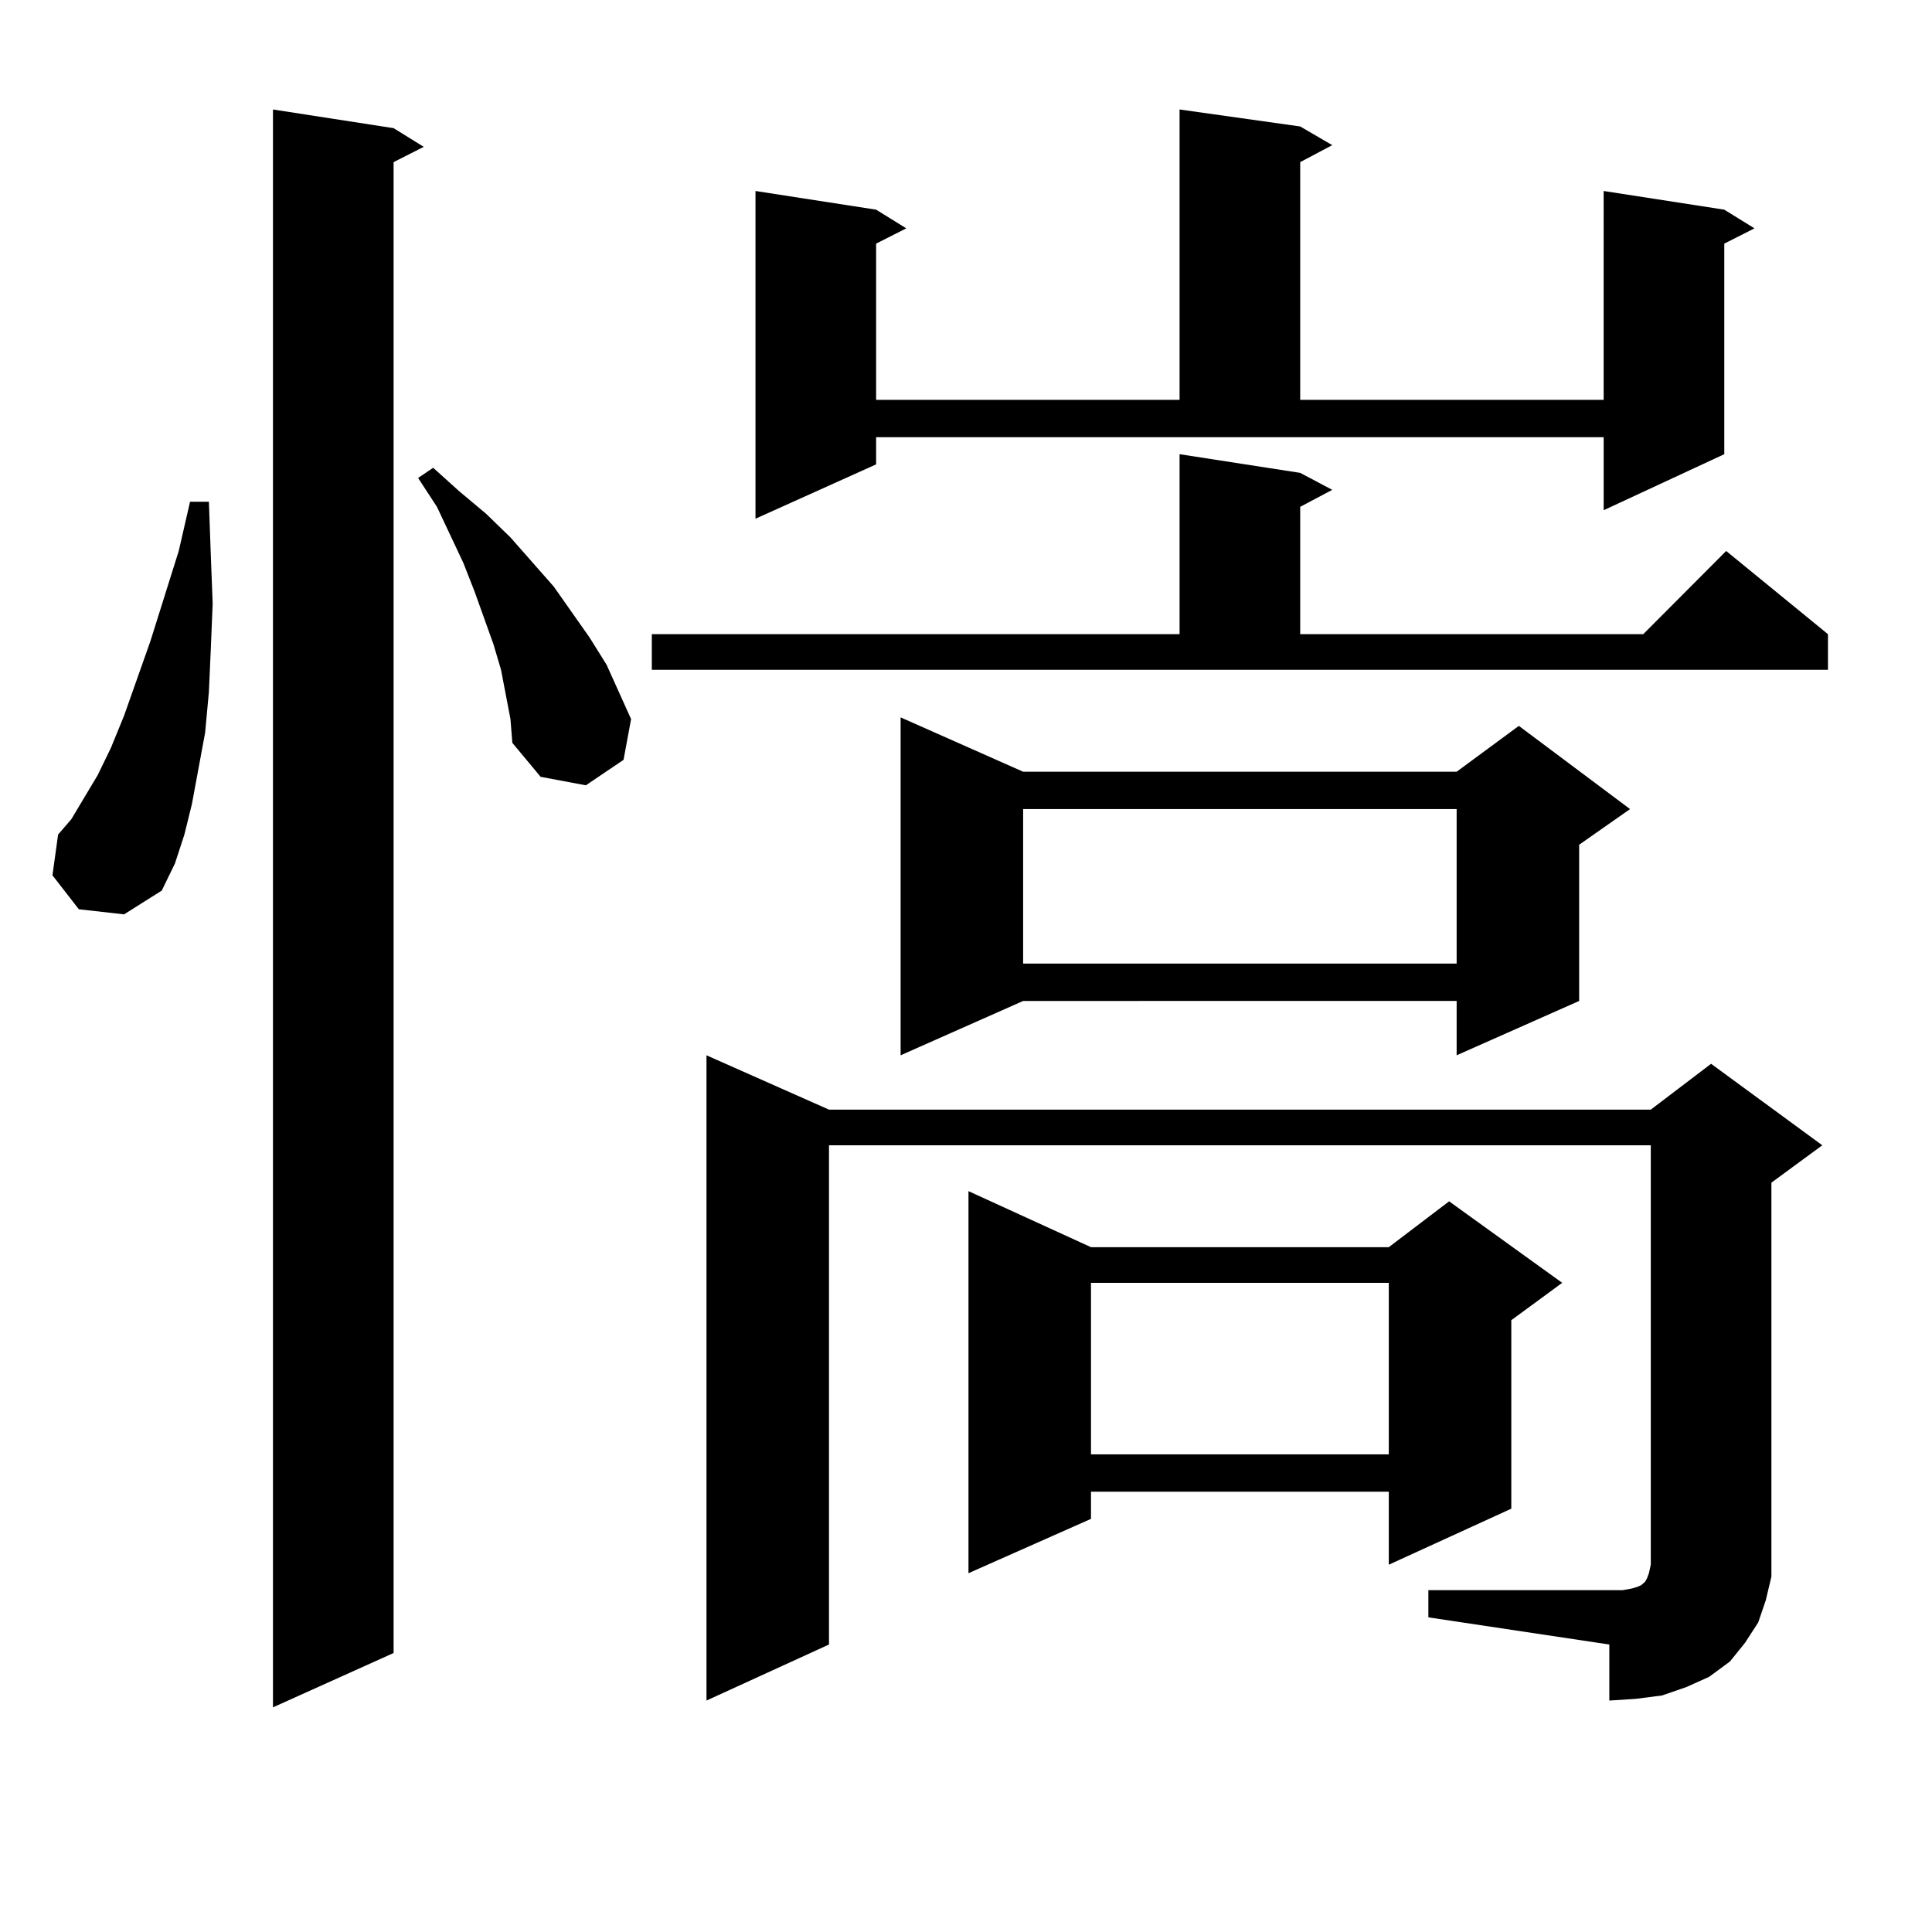 <?xml version="1.0" encoding="utf-8"?>
<!-- Generator: Adobe Illustrator 16.0.0, SVG Export Plug-In . SVG Version: 6.00 Build 0)  -->
<!DOCTYPE svg PUBLIC "-//W3C//DTD SVG 1.1//EN" "http://www.w3.org/Graphics/SVG/1.1/DTD/svg11.dtd">
<svg version="1.1" id="图层_1" xmlns="http://www.w3.org/2000/svg" xmlns:xlink="http://www.w3.org/1999/xlink" x="0px" y="0px"
	 width="1000px" height="1000px" viewBox="0 0 1000 1000" enable-background="new 0 0 1000 1000" xml:space="preserve">
<path d="M40.804,470.633l-13.658-17.578l2.927-21.094l6.829-7.91l13.658-22.852l6.829-14.063l6.829-16.699l13.658-38.672
	l14.634-46.582l5.854-25.488h9.756l0.976,27.246l0.976,25.488l-0.976,23.73l-0.976,21.973l-1.951,21.094l-6.829,36.914l-3.902,15.82
	l-4.878,14.941l-6.829,14.063L64.218,473.27L40.804,470.633z M203.727,66.336l15.609,9.668l-15.609,7.91v771.68l-62.438,28.125
	V56.668L203.727,66.336z M264.213,372.195l-4.878-25.488l-3.902-13.184l-9.756-27.246l-5.854-14.941l-13.658-29.004l-9.756-14.941
	l7.805-5.273l13.658,12.305l13.658,11.426l12.683,12.305l22.438,25.488l18.536,26.367l8.78,14.063l12.683,28.125l-3.902,21.094
	l-19.512,13.184l-23.414-4.395L265.188,384.5L264.213,372.195z M337.382,328.25h273.164v-93.164l62.438,9.668l16.585,8.789
	l-16.585,8.789v65.918H850.54l42.926-43.066l52.682,43.066v18.457H337.382V328.25z M739.323,823.074h93.656h6.829l4.878-0.879
	l2.927-0.879l1.951-0.879l1.951-1.758l0.976-1.758l0.976-2.637l0.976-4.395v-217.09H429.087v258.398l-63.413,29.004V546.219
	l63.413,28.125h425.355l31.219-23.73l57.56,42.188l-26.341,19.336v192.48v11.426l-2.927,12.305l-3.902,11.426l-6.829,10.547
	l-7.805,9.668l-10.731,7.91l-11.707,5.273l-12.683,4.395l-13.658,1.758l-13.658,0.879v-29.004l-93.656-14.063V823.074z
	 M453.477,240.359l-62.438,28.125V98.855l62.438,9.668l15.609,9.668l-15.609,7.91v80.859h157.069V56.668l62.438,8.789l16.585,9.668
	l-16.585,8.789v123.047h157.069V98.855l62.438,9.668l15.609,9.668l-15.609,7.91v108.984l-62.438,29.004v-37.793H453.477V240.359z
	 M529.572,399.441h224.385l32.194-23.73l57.56,43.066l-26.341,18.457v80.859l-63.413,28.125v-28.125H529.572l-63.413,28.125V371.316
	L529.572,399.441z M564.693,645.535h154.143l31.219-23.73l58.535,42.188l-26.341,19.336v97.559l-63.413,29.004v-37.793H564.693
	v14.063l-63.413,28.125V616.531L564.693,645.535z M529.572,418.777v79.98h224.385v-79.98H529.572z M564.693,663.992v88.77h154.143
	v-88.77H564.693z"/>
</svg>
